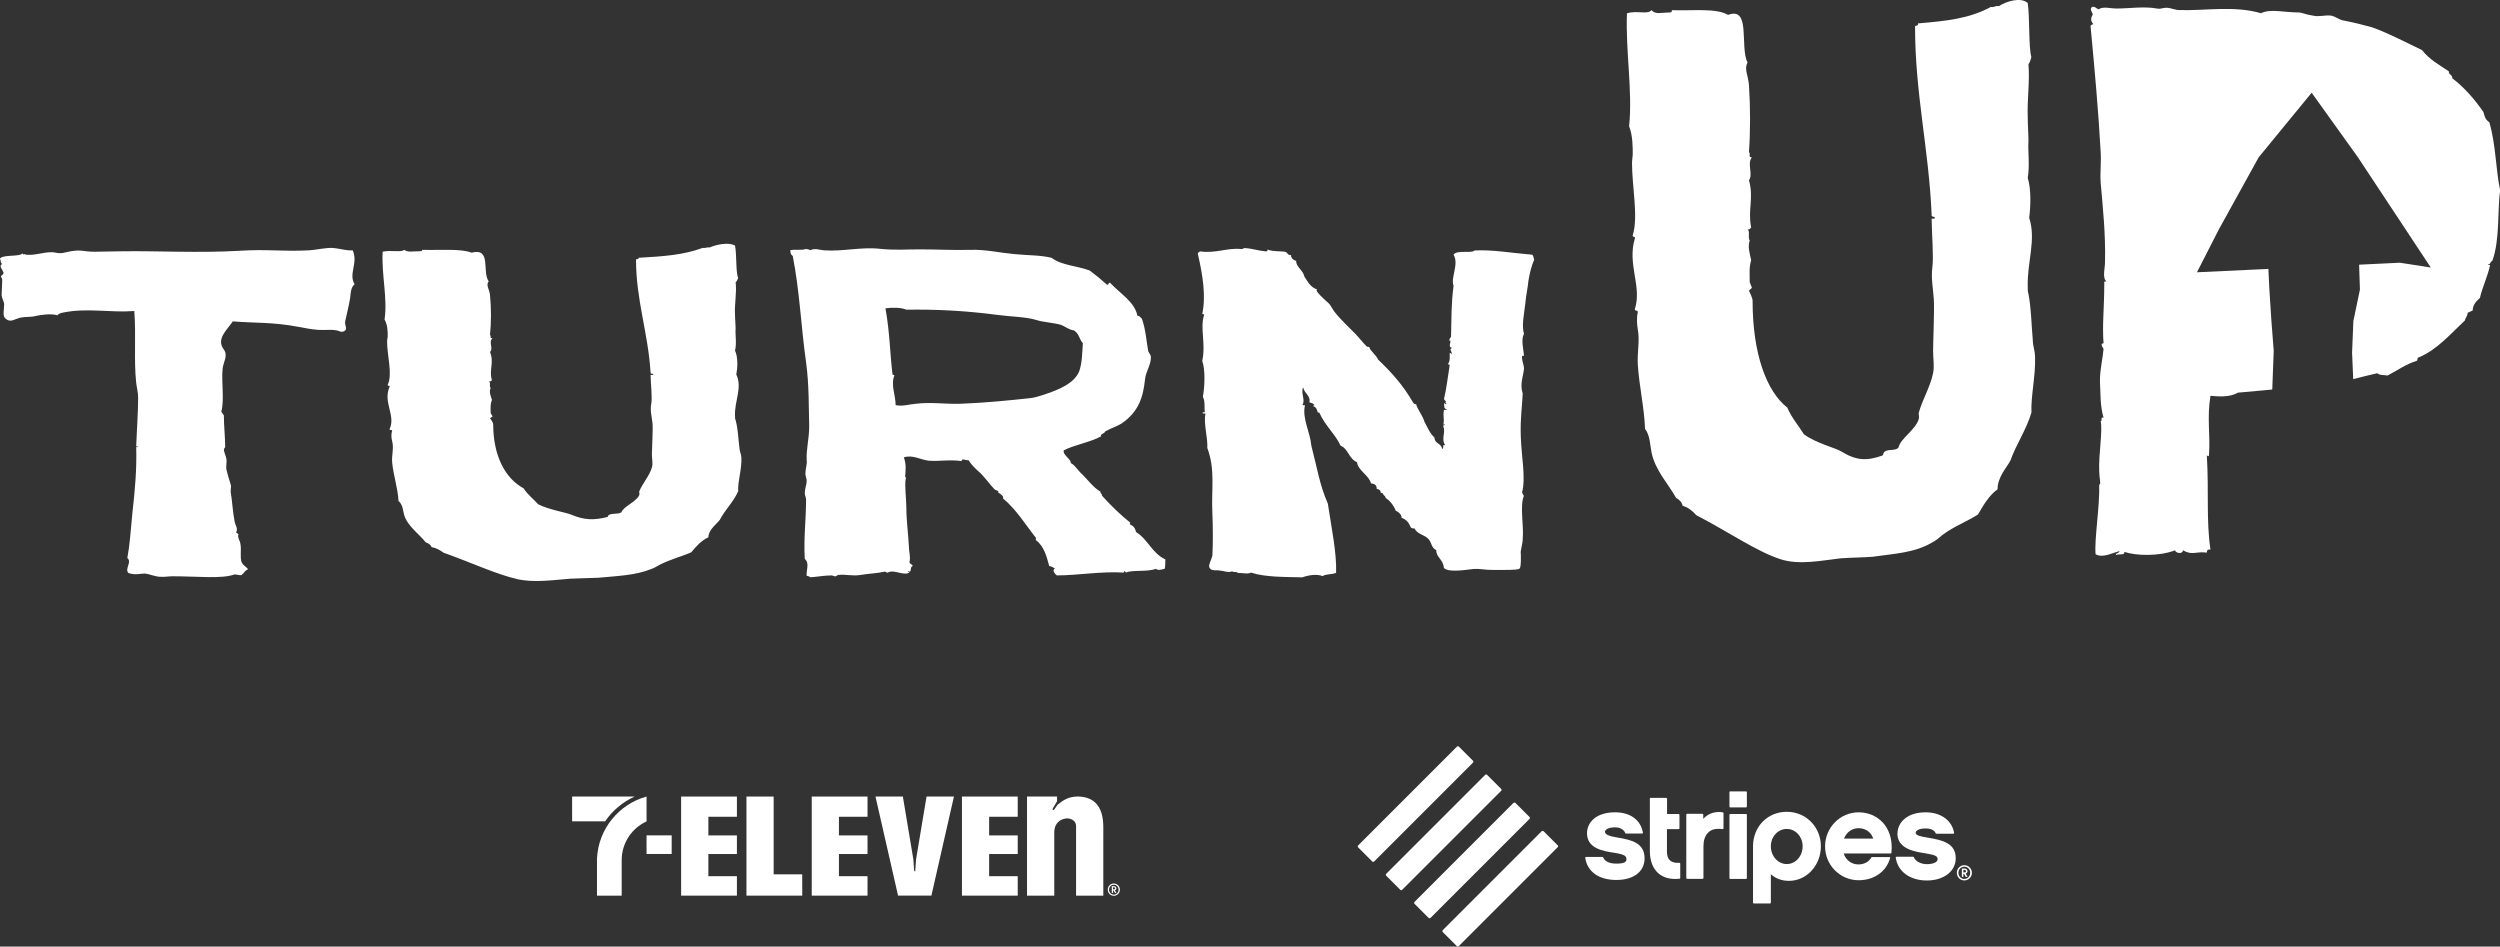 <?xml version="1.0" encoding="UTF-8"?><svg id="Layer_1" xmlns="http://www.w3.org/2000/svg" viewBox="0 0 483.68 183.14"><rect x="0" y="0" width="483.68" height="183.14" fill="#333333" stroke="none"/><defs><style>.cls-1{fill:#fff;}</style></defs><g id="Layer_1-2"><path class="cls-1" d="m122.77,154.11h-12.08v4.8h6.38c1.42-2.08,3.39-3.74,5.71-4.8"/><path class="cls-1" d="m115.5,166.12v7.17s4.78,0,4.78,0v-6.92c.02-3.31,1.98-6.15,4.81-7.45v-4.81c-5.35,1.47-9.33,6.26-9.59,12.02"/><rect class="cls-1" x="125.09" y="161.62" width="4.86" height="3.6"/><path class="cls-1" d="m208.43,154.11c-1.63,0-2.77.7-3.81,1.57l-.75,1.07-.27-.19.91-1.54v-.91h-5.81v19.17h5.27v-12.2c0-1.98,1.33-2.61,2.24-2.73.87-.11,1.98.37,1.98,1.45v13.48h5.27v-13.26c0-4.1-1.86-5.92-5.04-5.92"/><polygon class="cls-1" points="149.68 169.16 155.21 169.16 155.21 173.28 144.42 173.28 144.42 154.11 149.68 154.11 149.68 169.16"/><polygon class="cls-1" points="131.78 173.28 142.57 173.28 142.57 169.52 137.05 169.52 137.05 165.23 142.57 165.23 142.57 161.63 137.05 161.63 137.05 158.02 142.57 158.02 142.57 154.11 131.78 154.11 131.78 173.28"/><polygon class="cls-1" points="157.05 173.28 167.84 173.28 167.84 169.52 162.31 169.52 162.31 165.23 167.84 165.23 167.84 161.63 162.31 161.63 162.31 158.02 167.84 158.02 167.84 154.11 157.05 154.11 157.05 173.28"/><polygon class="cls-1" points="186.11 173.28 196.9 173.28 196.9 169.52 191.37 169.52 191.37 165.23 196.9 165.23 196.9 161.63 191.37 161.63 191.37 158.02 196.9 158.02 196.9 154.11 186.11 154.11 186.11 173.28"/><polygon class="cls-1" points="179.27 154.11 179.27 154.11 179.26 154.12 177.23 166.27 177.09 168.36 177.07 168.55 176.88 168.55 176.86 168.36 176.71 166.27 174.68 154.12 174.68 154.11 169.38 154.11 173.75 173.28 180.2 173.28 184.56 154.11 179.27 154.11"/><path class="cls-1" d="m215.49,170.93c.65,0,1.18.54,1.18,1.19s-.53,1.19-1.18,1.19-1.17-.54-1.17-1.19.52-1.19,1.17-1.19m0,2.15c.52,0,.92-.42.92-.96s-.41-.95-.92-.95-.92.41-.92.95.41.96.92.96m-.15-.32h-.24v-1.3h.45c.25,0,.44.18.44.41,0,.18-.12.33-.28.38l.29.51h-.28l-.27-.48h-.1v.48Zm.17-.7c.15,0,.23-.07.23-.19,0-.13-.08-.2-.23-.2h-.17v.39h.17Z"/></g><g id="Layer_1-3"><path class="cls-1" d="m364.27,159.15c-1.17-1.28-2.84-1.99-4.69-1.99-3.57,0-6.48,2.96-6.48,6.59s2.91,6.55,6.48,6.55c3.01,0,5.35-1.65,6.11-4.29.01-.05,0-.09-.02-.13-.03-.04-.07-.06-.12-.06h-3.38c-.06,0-.11.03-.13.08-.46.84-1.38,1.34-2.48,1.34-1.36,0-2.42-.82-2.86-2.12h9.09c.08,0,.14-.06.15-.14.03-.33.05-.66.05-.98,0-1.95-.58-3.61-1.71-4.85m-7.52,3.1c.48-1.24,1.53-2.02,2.81-2.02,1.38,0,2.44.78,2.86,2.02h-5.66Z"/><path class="cls-1" d="m367.09,161.25c0,3.02,3.45,3.54,5.3,3.82,2.23.35,2.48.63,2.48,1.17,0,.57-.84.95-2.09.95-.97,0-2.13-.42-2.51-1.34-.02-.06-.08-.09-.14-.09h-3.22s-.09.02-.11.05c-.03.03-.04.08-.03.12.39,2.69,2.75,4.42,6.02,4.42s5.59-1.77,5.59-4.3c0-2.88-2.46-3.51-5.42-3.99-1.54-.24-2.33-.45-2.33-.95,0-.33.51-.83,1.92-.83,1,0,1.74.35,1.93.92.02.06.08.1.14.1h3.3s.09-.02.11-.06c.03-.03.04-.08.03-.12-.42-2.41-2.59-3.96-5.51-3.96-3.74,0-5.44,2.12-5.44,4.09"/><path class="cls-1" d="m307.04,161.21c0,2.98,3.18,3.46,5.28,3.78,2.19.34,2.35.71,2.35,1.29,0,.35-.2.81-1.96.81-.77,0-2.11-.16-2.55-1.21-.02-.06-.08-.09-.14-.09h-3.17s-.09.02-.11.05c-.03.03-.04.08-.04.12.39,2.69,2.64,4.29,6.01,4.29s5.47-1.64,5.47-4.17c0-2.95-2.4-3.58-5.3-4.05-1.61-.25-2.36-.6-2.36-1.1,0-.35.52-.86,1.95-.86,1.1,0,1.78.55,1.96,1.09.02.06.08.1.14.1h3.14s.09-.02.12-.05c.03-.03.04-.08.03-.12-.43-2.46-2.45-3.93-5.39-3.93-3.75,0-5.43,2.03-5.43,4.05"/><path class="cls-1" d="m319.35,154.35c-.08,0-.15.07-.15.15v10.12c0,1.87.55,3.35,1.6,4.3,1.01.91,2.4,1.27,4.14,1.09.08,0,.14-.07.14-.15v-2.78s-.02-.08-.05-.11c-.03-.03-.07-.04-.11-.04-.83.05-1.46-.11-1.85-.48-.37-.35-.56-.91-.56-1.67v-4.36h2.27c.08,0,.15-.07.15-.15v-2.63c0-.08-.07-.15-.15-.15h-2.25v-2.97c0-.08-.07-.15-.15-.15h-3.03Z"/><path class="cls-1" d="m334.75,157.49h3.07c.08,0,.15.07.15.15v12.26c0,.08-.07.15-.15.15h-3.07c-.08,0-.15-.07-.15-.15v-12.26c0-.08.07-.15.15-.15Z"/><path class="cls-1" d="m334.75,153.11h3.07c.08,0,.15.07.15.15v2.8c0,.08-.07.15-.15.15h-3.07c-.08,0-.15-.07-.15-.15v-2.81c0-.08.07-.15.15-.15Z"/><path class="cls-1" d="m329.53,158.42v-.82c0-.08-.07-.15-.15-.15h-2.98c-.08,0-.15.07-.15.15v12.28c0,.09.07.15.15.15h3.02c.08,0,.15-.07.15-.15v-6.13c0-1.14.29-2.02.86-2.61.64-.68,1.47-.89,2.85-.73.04,0,.09,0,.12-.04.03-.03.05-.07.05-.11v-2.95c0-.07-.05-.14-.13-.15-1.5-.24-2.8.21-3.8,1.26"/><path class="cls-1" d="m345.69,157.06c-3.72,0-6.53,2.87-6.53,6.67v10.92c0,.08.07.15.15.15h3.15c.08,0,.15-.07.15-.15v-5.51c.94.84,2.11,1.28,3.52,1.28,3.4,0,6.16-3,6.16-6.69s-2.84-6.67-6.6-6.67m0,10.11c-1.7,0-3.08-1.54-3.08-3.43s1.38-3.36,3.08-3.36,3.07,1.48,3.07,3.36-1.35,3.43-3.07,3.43"/><path class="cls-1" d="m284.97,147.56h0s.01-.01.01-.01c.08-.08.1-.2.06-.3-.03-.06-.07-.11-.13-.14l-2.65-2.65c-.11-.11-.28-.11-.39,0l-19.1,19.1c-.11.11-.11.28,0,.39l2.65,2.65c.03.06.08.11.14.13.1.04.22.02.3-.06h.01s0-.01,0-.01l19.11-19.11Zm5.46,5.46s0,0,0,0h0c.05-.06.08-.13.08-.2s-.03-.14-.08-.19l-2.71-2.71c-.11-.11-.28-.11-.39,0h-.01s0,.01,0,.01l-19.12,19.12c-.11.11-.11.28,0,.39l2.71,2.71c.05.05.12.08.19.08s.14-.03.19-.08h0s0-.01,0-.01l19.11-19.11Zm10.93,10.52l-2.71-2.71c-.05-.05-.12-.08-.19-.08-.05,0-.1.02-.14.04,0,0,0,0,0,0-.02,0-.03.02-.05.03l-19.13,19.13c-.05.05-.08.12-.08.19s.03.14.08.19l2.71,2.71c.11.11.28.11.39,0l19.13-19.13c.11-.11.11-.28,0-.39m-5.47-5.06s0,0,0,0h.01c.11-.12.11-.29,0-.4l-2.71-2.71c-.11-.11-.28-.11-.39,0h-.01s-19.12,19.13-19.12,19.13c-.11.11-.11.28,0,.39l2.71,2.71c.11.11.28.11.39,0h0s0,0,0-.01l19.11-19.11Z"/><path class="cls-1" d="m380.04,167.39c.81,0,1.47.66,1.47,1.47s-.66,1.48-1.47,1.48-1.45-.67-1.45-1.48.65-1.47,1.45-1.47m0,2.66c.64,0,1.14-.52,1.14-1.19s-.5-1.18-1.14-1.18-1.14.51-1.14,1.18.5,1.19,1.14,1.19m-.18-.4h-.3v-1.61h.56c.31,0,.54.22.54.5,0,.22-.14.41-.35.48l.36.63h-.35l-.34-.6h-.12v.6Zm.21-.86c.18,0,.28-.09.28-.24,0-.16-.1-.24-.28-.24h-.21v.48h.21Z"/></g><path class="cls-1" d="m251.87,111.73c1.23-.45,2.82-.73,4.05-.27.49-.45,1.84-.27,2.58-.64.12-3.91-.86-8.46-1.6-13.38-1.6-3.64-2.09-7.01-3.19-11.2-.25-2.73-1.84-5.37-1.23-7.83-.25,0-.49,0-.49-.09.61-.91-.37-2.28.12-3.37.37,1.37,1.47,1.55,1.23,2.91.49.09.86.27.98.55-.12,0-.24,0-.24.18.61.18.74.73.86,1.18.12.09.37,0,.37.18.98,2.28,3.19,4.28,4.05,6.28,1.47.55,1.6,2.55,3.19,3.19.12,1.55,2.33,2.55,2.7,4.1.86.09,1.11.46,1.11,1.09.61,0,.86.55.74.73.25,0,.49.09.49.27.12.27.49.36.49.73.98.64,1.6,1.55,1.96,2.46.61.27,1.23.91,1.1,1.37,1.23.45,1.47,1.18,1.84,1.91.12.09.37.18.74.18.37,1.09,1.96,1.18,2.7,2.09.61.73.49,1.64,1.47,2.09-.12,1.27,1.35,1.82,1.47,3.46.98.91,4.05.36,5.77.18.98-.09,2.21.18,3.32.18,1.72,0,5.53.09,5.53-.27.37-.18.25-2.82.25-2.91-.12-.45.37-1.82.37-2.82.25-2.55-.61-6.46.25-8.37-.25-.09-.25-.46-.37-.64.74-2.82-.12-6.83-.25-10.74-.12-3.73.25-5.64.37-8.37-.61-1.82.12-3.37.25-4.82,0-.73-.49-1.64-.37-2.46,0,0,.37,0,.37-.09-.12-1.27-.61-3.09,0-4.19-.49-1.55,0-3.64.25-5.83.12-1.55.49-3.1.61-4.46.25-1.46.61-3,1.11-4.01-.12-.36-.12-.73-.37-1-4.3-.36-7.61-1-11.18-.82-.49.64-3.44-.18-4.05.82,1.1,1.82-.61,4.46,0,6.01-.49,3.82-.37,6.1-.49,9.92-.25.18-.25.36-.37.64.74.09-.49,1.27.61,1.46-.86.27.25.82-.25,1.27,0-.18,0-.36-.25-.27,0,.82.12,1.55-.37,2.18.25,0,.37.09.37.18-.37,2.28-.61,4.46-1.1,6.55.12.18.25.36.49.45-.61,0,.24.45-.12.55-.12-.09-.12-.18-.37-.18.12.64-.12,1,.61,1.18-.12.09-.37.09-.61.09-.25,1.18.12,1.64-.12,2.82.12,0,.37,0,.37.09-.25,0-.49.09-.37.36.49,1-.49,2.46.37,3.55-.74-.18-.12.64-.61.73-.12-1.09-1.47-1-1.47-2.19-.98-.91-1.35-2-1.96-3.09l-.12-.36c-.37-1-1.35-2.28-1.47-3-.37,0-.49-.18-.61-.36-1.84-3.19-4.05-5.73-6.75-8.28-.37-.91-1.6-1.73-1.72-2.46-.24,0-.37,0-.49-.09-.74-.73-1.35-1.55-2.21-2.46-.86-.91-2.7-2.55-4.05-4.28-.37-.45-.61-1.18-1.23-1.73-.61-.55-2.7-2.37-2.09-2.55-1.35-.45-1.84-1.55-2.46-2.46-.25-1.27-1.72-2-1.6-3.09-.61-.09-1.11-.73-.98-1.09-.74,0-.61-.45-1.11-.64-.74-.18-2.46,0-3.44-.45,0,.27-.12.36-.37.36-1.72-.18-2.46-.55-4.05-.64-.37,0-.37.27-.74.18-2.7-.27-4.91.91-7.98.45,0,.18-.37.18-.37.46.98,4.19,1.6,8.28.86,11.65.12.09.37,0,.37.18-.86,2.64.37,5.46-.37,8.92.61,1.64.49,5.01.12,6.92.49.91.25,2.28.37,3h-.37c-.25.45.61.09.49.36-.37,1.82.49,4.64.37,6.55,1.6,4.28.74,8.1.98,12.56.12,2.91.12,6.01,0,8.28-.12.64-.74,1.64-.61,2.19.25.73.98.64,1.72.64,1.1.09,2.09.55,2.7.18.12.27,1.11,0,1.11.36,1.1-.09,1.72.27,2.58-.09,2.82.91,6.51.82,9.82.91m-58.7-16.29v-.09.09Zm8.72-19.02c-.74.18-1.6.55-2.58.64-4.18.45-8.72.91-13.51,1.09-2.95.09-5.77-.36-8.6,0-1.35.09-2.46.55-3.93.27,0-1.91-.98-3.91-.25-5.73,0-.18-.49-.09-.37-.36-.49-4-.49-7.83-1.35-12.65,1.23-.18,3.07-.18,4.05.27,5.53-.09,11.3.18,17.56,1,2.58.36,5.53.36,7.61,1,.98.36,3.44.55,4.67.91.98.36,1.6,1,2.58,1.09,1.1.73.98,1.73,1.72,2.46-.12,1.73-.12,3.91-.74,5.55-.98,2.19-3.56,3.37-6.88,4.46m17.93,26.58c-.24-.82-.37-1.09-1.23-1.55,0-.09,0-.18.12-.27-1.84-1.46-3.81-3.37-5.53-5.28.12-.36-.37-.36-.24-.73-1.47-.82-2.7-2.64-3.93-3.73-.61-.64-1.1-1.46-1.84-1.82.12-.73-1.6-1.55-1.35-2.46,2.09-1.09,5.16-1.55,7.25-2.73-.37-.36.74-.55.74-.91,1.11-.64,2.33-1,3.19-1.55,3.32-2.28,4.18-5.1,4.54-8.56.12-1.46,1.35-3.09,1.1-4.55-.12-.36-.37-.55-.49-.91-.37-2.09-.49-4.28-1.23-6.28-.37-.27-.37-.55-.86-.55-.49-2.64-3.32-4.28-5.28-6.37-.49-.09-.12.45-.61.36-1.1-1-2.21-1.91-3.32-2.73-2.33-.91-5.53-1-7.37-2.46-2.21-.55-4.42-.45-7.25-.73-2.95-.27-5.53-.91-8.47-.82-3.19.09-6.51-.09-9.82-.09-2.58,0-4.79.18-7.49-.09-3.81-.45-7.37.55-11.05.27-.98-.09-1.72-.46-2.7,0-.12-.27-.74-.18-.74-.27-.98.36-2.09,0-3.07.27.12.55,0,.73.49,1.09,1.35,6.83,1.6,13.65,2.58,20.57.61,4.46.49,8.65.61,12.38,0,2.28-.61,4.64-.49,6.46.12.91-.25,1.73-.25,2.73,0,.45.25.91.25,1.37,0,.73-.37,1.55-.37,2.37,0,.46.25.82.25,1.27,0,3.73-.49,7.56-.25,11.47.98.82.25,2.19.37,3.28.37,0,.49.18.74.27,1.35-.09,2.7-.36,4.05-.36.24,0,.49.18.74.18s.37-.27.61-.27c1.35-.18,2.7.27,4.3,0,1.47-.27,2.95-.27,4.67-.64.37,0,.24.27.61.18,1.1-.73,3.32.82,4.17-.09-.61-.09-.37-.27.12-.09.25-.46,0-.82.49-1.09,0-.36-.61-.36-.61-.73.25-1.18-.12-2-.12-3.09-.12-2.37-.49-5.01-.49-7.56,0-1.55-.37-4.28-.12-5.46,0-.18.12-.27.12-.27,0,0-.12,0-.24-.09.12-1.37.24-2.55-.25-3.82,1.72-.55,3.19.45,4.79.64,1.96.18,4.18-.27,6.39.09,0-.64.86-.09,1.35-.18.37.64,1.23,1.55,1.84,2.09,1.11.91,2.21,2.55,3.19,3.55.25.18.61.27.74.36,0,0-.12.18,0,.27,0,0,1.23.73.86,1.09,2.7,2.28,4.3,5.01,6.39,7.65v.45c1.6,1.18,2.09,3.19,2.58,5.01.49.09.74.27,1.1.46-.61.36,0,1.09.37,1.36,4.05,0,8.6-.82,12.89-.55.25,0,0-.27.25-.27l.25.27c1.1-.55,4.3-.09,5.77-.73.37.36.98.18,1.72,0,.12-.45.12-1.36.12-1.82-2.58-1.18-3.32-3.82-5.65-5.28m-119.73,9.1c3.19.73,6.88.18,10.32-.09,1.84-.09,3.68-.09,5.4-.18,3.81-.36,7.12-.46,10.07-1.64.61-.18,1.35-.64,1.84-.91,1.96-1,4.18-1.55,6.02-2.37.98-1.18,1.96-2.28,3.32-2.91,0-1.46,1.6-2.55,2.21-3.37.86-1.73,2.7-3.55,3.56-5.55-.12-1.91.74-4.28.61-6.55,0-.55-.37-1.18-.37-1.82-.25-1.82-.25-3.55-.74-5.37-.12-.18-.12-.55-.12-.82-.12-2.91,1.47-5.46.25-8.01.25-1.27.37-3.28-.25-4.64.37-1.36,0-3.19.12-4.28,0-.82-.12-1.82-.12-2.73-.12-2,.37-4.19.12-6.19.24-.18.37-.55.49-.82-.49-1.18-.25-4.55-.61-6.28-1.23-.73-3.68-.18-4.91.36-.61-.09-.74.18-1.35.09-3.68,1.37-7.61,1.64-12.4,1.91.12.36-.49.18-.49.36,0,7.83,2.33,14.11,2.82,21.85-.12.36.74.09.49.45h-.49c0,1.55.37,4.37.12,5.64s.12,2.46.25,3.73c.12,1.09-.12,4.92-.12,6.01,0,.91.24,1.73,0,2.55-.49,1.64-1.84,3.09-2.46,4.64,0,.27.12.45,0,.73-.61,1.27-3.07,2.18-3.44,3.28-.61.46-1.84.09-2.46.55-.12.09-.12.27-.24.36-2.58.64-4.42.64-7-.45-1.11-.46-4.18-.91-6.39-2-.98-1.09-2.09-1.91-2.82-3.09-3.56-1.91-5.89-6.28-5.89-12.38,0-.36-.49-1-.61-1.18,0-.09.49-.27.49-.36l-.37-.64c0-1.09-.12-1.64.25-2.55-.25-.82-.61-1.55-.25-2.28-.37-.45.12-1.09-.37-1.27.25,0,.49-.09.61-.27-.61-2,.49-3.37-.37-5.46.74-.64-.37-2,.49-2.64-.74-.09-.12-.36-.49-.64.25-2.37.25-5.19,0-7.74-.12-1.18-.86-1.91-.25-2.64-1.35-1.91.61-6.55-3.32-5.55-2.09-.82-5.89-.45-9.58-.55.12.18-.12.27-.37.27-1.6,0-2.33.27-3.07-.27-.61.55-2.46,0-4.18.36-.24,4.46.98,9.01.37,13.11.61,1.09.61,2.37.61,3.19,0,.36-.12.73-.12,1.09,0,2.73,1.1,6.28.12,8.37-.12.27.49.09.37.36-1.35,3,1.23,5.55,0,8.19-.12.27.49.09.49.36-.25.73-.12,1.55,0,2,.37,1.37-.12,2.64,0,4.1.25,2.55,1.1,5.01,1.23,7.46.86.73.86,1.91,1.1,2.73.61,2.09,2.95,3.73,4.18,5.28.49.18.98.46,1.1.91.98.18,1.72.64,2.33,1.09,5.4,1.91,10.19,4.19,14.25,5.1m-69.02-.45c.74.09,1.47-.09,2.33-.09,4.91,0,9.46.55,12.03-.36.49,0,1.11.27,1.35.09.61-.46.49-.73,1.23-1.09-.25-.45-.98-.73-1.23-1.37-.37-.91,0-2.37-.24-3.55-.12-.73-.61-1.18-.37-1.91-.61,0,.24-.09-.49-.27.49-.73-.12-1.36-.25-2.09-.37-1.82-.49-4.19-.74-5.55-.12-.55.12-1.09,0-1.55-.37-1.18-.61-2-.86-3-.12-.64.12-1.36,0-2.09-.12-.64-.49-1.27-.49-1.82,0-.09.25-.36.25-.46,0-2-.25-4.01-.25-6.1-.12-.27-.37-.46-.49-.73.61-2.28,0-5.55.24-8.28.12-1.27,1.11-2.55.25-3.73-1.6-2.09.74-3.91,1.72-5.46,4.18.36,7.61.09,12.89,1.09.98.18,2.21.45,3.56.55,1.35.09,2.58-.09,3.56.09.61.09.74.36,1.23.27,1.23-.27.37-1.27.49-1.91.25-1.27.74-3.09.98-4.64.12-1,.12-2,.86-2.64-1.23-2,.74-4.1-.37-6.55-1.35.09-2.46-.36-3.81-.46-1.35-.09-3.07.36-4.67.46-5.16.27-7.98-.27-13.51.09-7.86.45-15.6,0-22.35.09-1.84,0-3.68.09-5.53.09-2.33,0-2.46-.45-4.67-.09-.61.09-1.11.27-1.72.36-.74.09-1.35-.18-1.96-.18-1.84,0-3.44.73-5.16.45-.12-.27-.61.27-.37-.27-.86.82-3.81.18-4.54,1.09.37.36,0,.73.49,1-.74.36,0,1,.24,1.64.12.36-.49.64-.49.73,0,.18.25.45.25.73,0,.82-.12,1.91-.12,2.82,0,.73.49,1.37.49,1.91,0,1.09-.37,2.19.25,2.73.98.91,1.72.09,2.95-.18.86-.18,2.21-.09,2.7-.27,1.23-.27,3.07-.55,4.42-.18.25-.36.74-.45,1.23-.55,4.67-.91,8.96.09,13.63-.27.37,4.92-.12,9.47.37,13.93.12,1,.37,1.82.37,2.82,0,2.91-.25,6.01-.37,9.38,0,.18.37,0,.37.18-.25,0-.49,0-.37.18.12,4.1-.25,8.28-.74,12.56-.37,3.82-.49,6.1-.98,8.74.98.73-.61,2.18.24,2.91,1.35.45,2.21.09,3.19.09.86.09,1.72.55,2.95.64"/><path class="cls-1" d="m481.59,23.64c-.84-.61-.84-1.06-1.12-1.97-1.68-2.43-3.63-4.7-6.01-6.52,0-.76-.7-.61-.7-1.37-1.82-1.21-3.77-2.28-5.17-4.09-3.21-1.52-6.29-3.19-9.64-4.4-1.68-.45-3.35-.91-5.73-1.36-.7-.15-1.4-.76-2.24-.91-1.12-.15-2.37.3-3.49,0-1.26-.15-2.1-.61-2.79-.61-2.79,0-5.45-.76-7.27.15-5.17-1.52-10.9-.45-15.79-.61-.84,0-1.68-.45-2.51-.45-.7,0-1.12.3-1.82.15-2.51-.46-5.31,0-7.82,0-1.26,0-2.51-.46-3.49.15-.42-.15-.7-.61-1.26-.45-.56.61.14.91.14,1.52-.42.61-.42,1.21.14,1.82-.28,0-.42.15-.56.3.84,8.95,1.54,16.69,1.96,24.42.14,1.97-.14,3.94,0,5.92.42,4.85.98,10.01.84,15.47,0,1.06-.56,3.03.28,3.64-.14,0-.56,0-.42.3,0,5.01-.42,8.04-.14,11.68-.84,0,0,1.06,0,1.06-.14,1.82-.7,3.94-.7,6.22.14,2.43,0,4.7.7,7.13-.7-.3-.14.76-.56.61.42,1.97-.42,6.52-.28,9.71,0,1.21.42,2.73,0,2.58.14,4.1-.98,10.77-.7,13.5,1.4.76,2.93-.15,4.61-.61,0,.45-.7.3-.7.76.84-.3,1.68.15,1.68-.61,2.1.76,6.71.91,9.78-.3,0,.45,1.4.91,1.54,0,1.82,1.06,2.51.15,4.61.45,0-.61.28-.61.7-.61-.84-5.61-.28-11.22-.7-18.2.28.15.42.3.42-.15.28-3.79-.42-7.13.28-11.38,1.68.15,3.77.3,5.31-.61,3.83-.33,6.65-.61,6.65-.61l.28-7.49-.47-6.12-.39-6.12-.17-3.6-13.82.65,4.26-8.34,7.68-13.9,10.25-12.5,8.96,12.5,14.09,21.32-5.98-.93-7.89.38.16,4.82-1.27,6.09-.25,6.1.22,5.13c1.53-.39,3.08-.79,4.67-1.14.42.45,1.4.3,1.96.45,1.82-.91,3.35-2.12,5.73-2.88.14-.3,0-.61.28-.61,3.63-1.52,6.15-4.55,8.94-7.13.14-.61.56-.91.56-1.52l.98-.45c0-1.06.7-1.82,1.4-2.43.42-1.97,1.54-4.25,1.96-6.37-.14,0-.42,0-.42-.15.56.15.42-.61.84-.61,1.54-4.09.98-10.31,1.54-13.65-.84-3.79-.84-8.95-2.1-13.2Z"/><path class="cls-1" d="m393.71,68.84c0-.91-.42-1.97-.42-3.03-.28-3.03-.28-5.92-.84-8.95-.14-.3-.14-.91-.14-1.36-.14-4.85,1.68-9.1.28-13.35.28-2.12.42-5.46-.28-7.74.42-2.28,0-5.31.14-7.13,0-1.37-.14-3.03-.14-4.55-.14-3.34.42-6.98.14-10.31.28-.3.42-.91.56-1.37-.56-1.97-.28-7.58-.7-10.47-1.4-1.21-4.19-.3-5.59.61-.7-.15-.84.3-1.54.15-4.19,2.28-8.66,2.73-14.11,3.19.14.61-.56.3-.56.61,0,13.05,2.65,23.51,3.21,36.41-.14.61.84.15.56.76h-.56c0,2.58.42,7.28.14,9.4-.28,2.12.14,4.1.28,6.22.14,1.82-.14,8.19-.14,10.01,0,1.52.28,2.88,0,4.25-.56,2.73-2.1,5.16-2.79,7.74,0,.45.14.76,0,1.21-.7,2.12-3.49,3.64-3.91,5.46-.7.76-2.1.15-2.79.91-.14.15-.14.45-.28.61-2.93,1.06-5.03,1.06-7.96-.76-1.26-.76-4.75-1.52-7.27-3.34-1.12-1.82-2.37-3.19-3.21-5.16-4.05-3.18-6.71-10.47-6.71-20.63,0-.61-.56-1.67-.7-1.97,0-.15.56-.45.56-.61l-.42-1.06c0-1.82-.14-2.73.28-4.25-.28-1.37-.7-2.58-.28-3.79-.42-.76.14-1.82-.42-2.12.28,0,.56-.15.7-.45-.7-3.34.56-5.61-.42-9.1.84-1.06-.42-3.34.56-4.4-.84-.15-.14-.61-.56-1.06.28-3.94.28-8.65,0-12.89-.14-1.97-.98-3.19-.28-4.4-1.54-3.18.7-10.92-3.77-9.25-2.38-1.36-6.71-.76-10.9-.91.14.3-.14.45-.42.45-1.82,0-2.65.45-3.49-.45-.7.91-2.79,0-4.75.61-.28,7.43,1.12,15.02.42,21.84.7,1.82.7,3.94.7,5.31,0,.61-.14,1.21-.14,1.82,0,4.55,1.26,10.47.14,13.96-.14.45.56.15.42.61-1.54,5.01,1.4,9.25,0,13.65-.14.46.56.15.56.61-.28,1.21-.14,2.58,0,3.34.42,2.28-.14,4.4,0,6.83.28,4.25,1.26,8.34,1.4,12.44.98,1.21.98,3.18,1.26,4.55.7,3.49,3.35,6.22,4.75,8.8.56.3,1.12.76,1.26,1.52,1.12.3,1.96,1.06,2.65,1.82,6.15,3.18,11.6,6.98,16.21,8.49,3.63,1.21,7.82.3,11.74-.15,2.1-.15,4.19-.15,6.15-.3,4.33-.61,8.1-.76,11.46-2.73.7-.3,1.54-1.06,2.1-1.52,2.24-1.67,4.75-2.58,6.85-3.94,1.12-1.97,2.24-3.79,3.77-4.85,0-2.43,1.82-4.25,2.51-5.61.98-2.88,3.07-5.92,4.05-9.25-.14-3.18.84-7.13.7-10.92Z"/></svg>